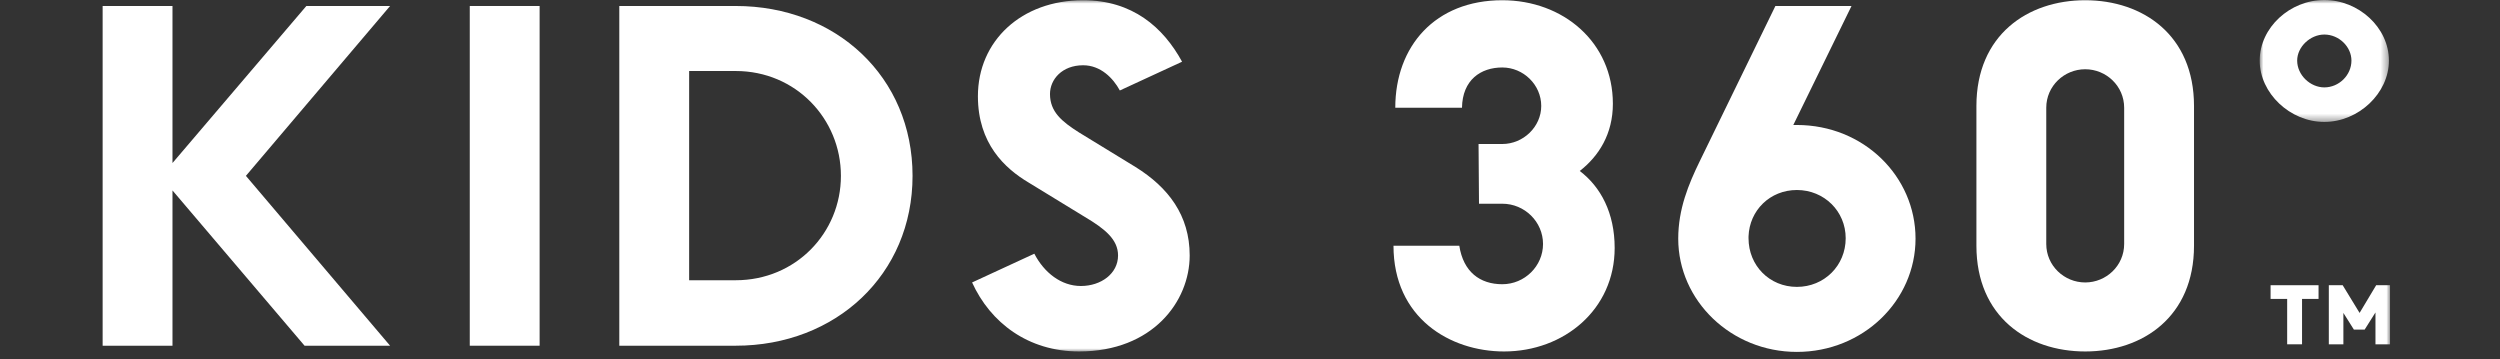 <?xml version="1.0" encoding="UTF-8"?>
<svg width="341px" height="49px" viewBox="0 0 341 49" version="1.1" xmlns="http://www.w3.org/2000/svg" xmlns:xlink="http://www.w3.org/1999/xlink">
    <rect x="0" y="0" width="341" height="49" fill="#333333" stroke="none"/>
    <title>jins360-kids-kv-logo</title>
    <defs>
        <polygon id="path-1" points="0 0 17.626 0 17.626 16.631 0 16.631"></polygon>
        <polygon id="path-3" points="0 48 312 48 312 0 0 0"></polygon>
    </defs>
    <g id="jins360-kids-kv-logo" stroke="none" fill="none" fill-rule="evenodd" stroke-width="1">
        <g id="Group-18" transform="translate(14, 0)">
            <path d="M187.736,27.787 L187.675,19.642 L190.912,19.642 C193.782,19.642 196.225,17.288 196.225,14.453 C196.225,11.557 193.782,9.204 190.912,9.204 C187.98,9.204 185.476,10.893 185.415,14.694 L176.317,14.694 C176.317,6.308 181.752,0.032 190.912,0.032 C199.217,0.032 205.996,5.764 205.996,14.151 C205.996,18.254 204.103,21.271 201.477,23.322 C204.347,25.494 206.24,29.054 206.24,33.821 C206.24,42.208 199.339,47.94 191.156,47.94 C183.767,47.94 176.072,43.354 176.072,33.519 L185.049,33.519 C185.598,37.079 187.858,38.768 190.912,38.768 C193.965,38.768 196.469,36.294 196.469,33.278 C196.469,30.261 193.965,27.787 190.912,27.787 L187.736,27.787 Z" id="Fill-1" fill="#FFFFFF"></path>
            <path d="M224.499,32.252 L224.499,32.493 C224.499,36.235 227.369,39.131 231.095,39.131 C234.82,39.131 237.752,36.235 237.752,32.493 C237.752,28.814 234.82,25.917 231.095,25.917 C227.431,25.917 224.622,28.692 224.499,32.252 L224.499,32.252 Z M230.607,17.048 L231.095,17.048 C240.195,17.048 247.279,24.046 247.279,32.554 C247.279,41.002 240.133,48 231.095,48 C222.118,48 214.911,41.002 214.911,32.554 C214.911,28.511 216.316,25.132 217.843,21.995 L228.164,0.817 L238.546,0.817 L230.607,17.048 Z" id="Fill-3" fill="#FFFFFF"></path>
            <path d="M275.736,14.694 C275.736,11.737 273.293,9.445 270.423,9.445 C267.553,9.445 265.11,11.737 265.11,14.694 L265.11,33.278 C265.11,36.235 267.553,38.527 270.423,38.527 C273.293,38.527 275.736,36.235 275.736,33.278 L275.736,14.694 Z M285.263,14.453 L285.263,33.519 C285.263,43.173 278.301,47.94 270.423,47.94 C262.544,47.94 255.583,43.173 255.583,33.519 L255.583,14.453 C255.583,4.799 262.544,0.032 270.423,0.032 C278.301,0.032 285.263,4.799 285.263,14.453 L285.263,14.453 Z" id="Fill-5" fill="#FFFFFF"></path>
            <g id="Group-9" transform="translate(294.223, 0)">
                <mask id="mask-2" fill="white">
                    <use xlink:href="#path-1"></use>
                </mask>
                <g id="Clip-8"></g>
                <path d="M5.111,8.263 C5.111,10.248 6.908,11.921 8.812,11.921 C10.821,11.921 12.514,10.248 12.514,8.263 C12.514,6.382 10.821,4.711 8.812,4.711 C6.908,4.711 5.111,6.382 5.111,8.263 M0,8.272 C0,3.744 4.141,-0 8.812,-0 C13.483,-0 17.626,3.744 17.626,8.272 C17.626,12.713 13.483,16.631 8.812,16.631 C4.141,16.631 0,12.713 0,8.272" id="Fill-7" fill="#FFFFFF" mask="url(#mask-2)"></path>
            </g>
            <polygon id="Fill-10" fill="#FFFFFF" points="0 47.156 0 0.817 9.527 0.817 9.527 22.236 27.787 0.817 39.207 0.817 19.542 23.986 39.207 47.156 27.543 47.156 9.527 25.977 9.527 47.156"></polygon>
            <mask id="mask-4" fill="white">
                <use xlink:href="#path-3"></use>
            </mask>
            <g id="Clip-13"></g>
            <polygon id="Fill-12" fill="#FFFFFF" mask="url(#mask-4)" points="50.076 47.155 59.603 47.155 59.603 0.817 50.076 0.817"></polygon>
            <path d="M86.35,9.686 L79.999,9.686 L79.999,38.225 L86.35,38.225 C94.533,38.225 100.701,31.77 100.701,23.986 C100.701,16.202 94.533,9.686 86.35,9.686 M110.472,23.986 C110.472,37.441 100.029,47.155 86.35,47.155 L70.472,47.155 L70.472,0.817 L86.35,0.817 C100.029,0.817 110.472,10.471 110.472,23.986" id="Fill-14" fill="#FFFFFF" mask="url(#mask-4)"></path>
            <path d="M126.288,24.891 C123.052,22.96 119.387,19.581 119.387,13.125 C119.387,5.583 125.311,0.032 133.738,0.032 C140.456,0.032 144.67,3.713 147.235,8.419 L138.746,12.341 C137.83,10.651 136.12,8.902 133.738,8.902 C130.868,8.902 129.219,10.832 129.219,12.823 C129.219,15.237 130.807,16.565 133.189,18.073 L140.884,22.779 C145.342,25.555 148.273,29.356 148.273,34.847 C148.273,41.122 143.204,47.94 133.189,47.94 C126.227,47.94 121.097,44.018 118.593,38.527 L127.082,34.605 C128.425,37.2 130.747,39.01 133.433,39.01 C136.182,39.01 138.502,37.32 138.502,34.847 C138.502,32.675 136.731,31.227 133.983,29.597 L126.288,24.891 Z" id="Fill-15" fill="#FFFFFF" mask="url(#mask-4)"></path>
            <polygon id="Fill-16" fill="#FFFFFF" mask="url(#mask-4)" points="297.97 46.963 297.97 40.772 295.707 40.772 295.707 38.904 302.25 38.904 302.25 40.772 299.998 40.772 299.998 46.963"></polygon>
            <polygon id="Fill-17" fill="#FFFFFF" mask="url(#mask-4)" points="303.651 46.963 303.651 38.904 305.542 38.904 307.848 42.682 310.11 38.904 312 38.904 312 46.963 310.014 46.963 310.014 42.618 308.538 44.959 307.072 44.959 305.638 42.682 305.638 46.963"></polygon>
        </g>
    </g>
</svg>
